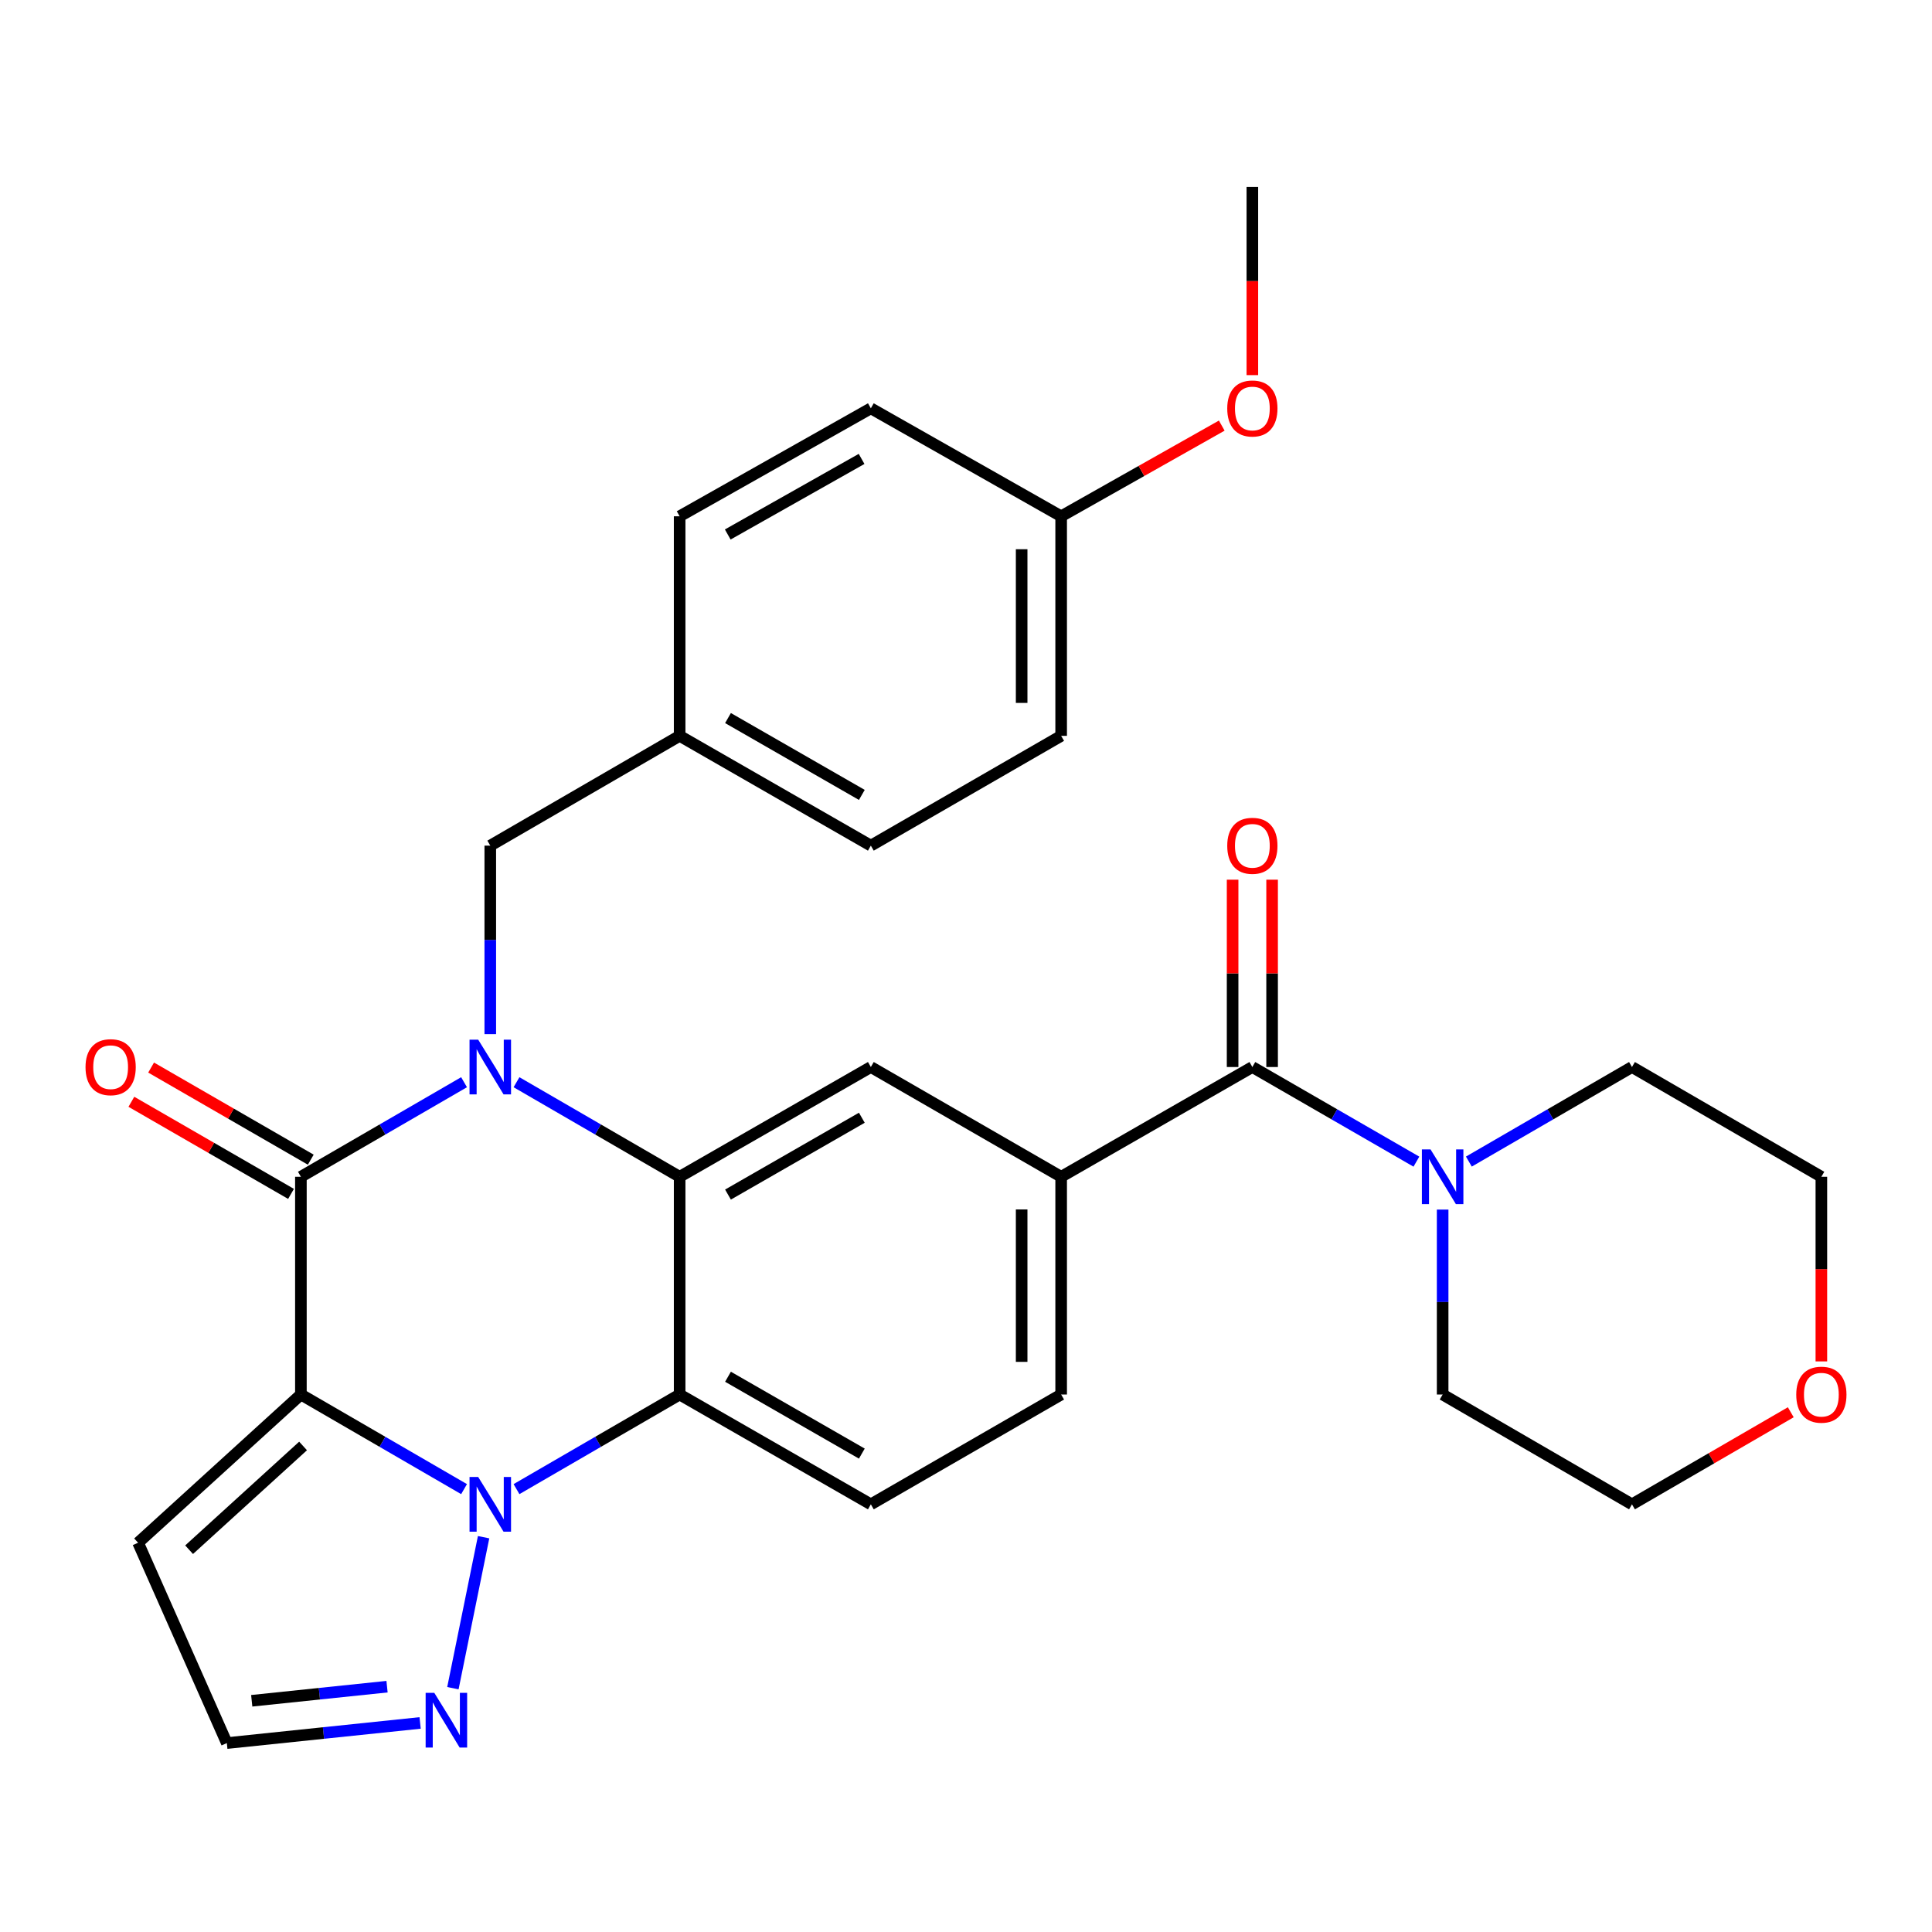 <?xml version='1.0' encoding='iso-8859-1'?>
<svg version='1.1' baseProfile='full'
              xmlns='http://www.w3.org/2000/svg'
                      xmlns:rdkit='http://www.rdkit.org/xml'
                      xmlns:xlink='http://www.w3.org/1999/xlink'
                  xml:space='preserve'
width='1000px' height='1000px' viewBox='0 0 1000 1000'>
<!-- END OF HEADER -->
<rect style='opacity:1.0;fill:#FFFFFF;stroke:none' width='1000' height='1000' x='0' y='0'> </rect>
<path class='bond-1' d='M 155.744,721.802 L 197.97,746.286' style='fill:none;fill-rule:evenodd;stroke:#000000;stroke-width:6px;stroke-linecap:butt;stroke-linejoin:miter;stroke-opacity:1' />
<path class='bond-1' d='M 197.97,746.286 L 240.196,770.77' style='fill:none;fill-rule:evenodd;stroke:#0000FF;stroke-width:6px;stroke-linecap:butt;stroke-linejoin:miter;stroke-opacity:1' />
<path class='bond-2' d='M 155.744,721.802 L 155.744,609.102' style='fill:none;fill-rule:evenodd;stroke:#000000;stroke-width:6px;stroke-linecap:butt;stroke-linejoin:miter;stroke-opacity:1' />
<path class='bond-10' d='M 155.744,721.802 L 71.475,798.518' style='fill:none;fill-rule:evenodd;stroke:#000000;stroke-width:6px;stroke-linecap:butt;stroke-linejoin:miter;stroke-opacity:1' />
<path class='bond-10' d='M 156.867,748.428 L 97.879,802.129' style='fill:none;fill-rule:evenodd;stroke:#000000;stroke-width:6px;stroke-linecap:butt;stroke-linejoin:miter;stroke-opacity:1' />
<path class='bond-0' d='M 240.196,560.153 L 197.97,584.627' style='fill:none;fill-rule:evenodd;stroke:#0000FF;stroke-width:6px;stroke-linecap:butt;stroke-linejoin:miter;stroke-opacity:1' />
<path class='bond-0' d='M 197.97,584.627 L 155.744,609.102' style='fill:none;fill-rule:evenodd;stroke:#000000;stroke-width:6px;stroke-linecap:butt;stroke-linejoin:miter;stroke-opacity:1' />
<path class='bond-3' d='M 267.341,560.154 L 309.561,584.628' style='fill:none;fill-rule:evenodd;stroke:#0000FF;stroke-width:6px;stroke-linecap:butt;stroke-linejoin:miter;stroke-opacity:1' />
<path class='bond-3' d='M 309.561,584.628 L 351.782,609.102' style='fill:none;fill-rule:evenodd;stroke:#000000;stroke-width:6px;stroke-linecap:butt;stroke-linejoin:miter;stroke-opacity:1' />
<path class='bond-12' d='M 253.769,535.261 L 253.769,486.481' style='fill:none;fill-rule:evenodd;stroke:#0000FF;stroke-width:6px;stroke-linecap:butt;stroke-linejoin:miter;stroke-opacity:1' />
<path class='bond-12' d='M 253.769,486.481 L 253.769,437.701' style='fill:none;fill-rule:evenodd;stroke:#000000;stroke-width:6px;stroke-linecap:butt;stroke-linejoin:miter;stroke-opacity:1' />
<path class='bond-4' d='M 267.341,770.769 L 309.561,746.285' style='fill:none;fill-rule:evenodd;stroke:#0000FF;stroke-width:6px;stroke-linecap:butt;stroke-linejoin:miter;stroke-opacity:1' />
<path class='bond-4' d='M 309.561,746.285 L 351.782,721.802' style='fill:none;fill-rule:evenodd;stroke:#000000;stroke-width:6px;stroke-linecap:butt;stroke-linejoin:miter;stroke-opacity:1' />
<path class='bond-6' d='M 250.31,795.651 L 234.422,873.798' style='fill:none;fill-rule:evenodd;stroke:#0000FF;stroke-width:6px;stroke-linecap:butt;stroke-linejoin:miter;stroke-opacity:1' />
<path class='bond-13' d='M 160.852,600.247 L 119.534,576.409' style='fill:none;fill-rule:evenodd;stroke:#000000;stroke-width:6px;stroke-linecap:butt;stroke-linejoin:miter;stroke-opacity:1' />
<path class='bond-13' d='M 119.534,576.409 L 78.216,552.571' style='fill:none;fill-rule:evenodd;stroke:#FF0000;stroke-width:6px;stroke-linecap:butt;stroke-linejoin:miter;stroke-opacity:1' />
<path class='bond-13' d='M 150.635,617.957 L 109.317,594.119' style='fill:none;fill-rule:evenodd;stroke:#000000;stroke-width:6px;stroke-linecap:butt;stroke-linejoin:miter;stroke-opacity:1' />
<path class='bond-13' d='M 109.317,594.119 L 67.999,570.281' style='fill:none;fill-rule:evenodd;stroke:#FF0000;stroke-width:6px;stroke-linecap:butt;stroke-linejoin:miter;stroke-opacity:1' />
<path class='bond-7' d='M 351.782,609.102 L 450.749,552.286' style='fill:none;fill-rule:evenodd;stroke:#000000;stroke-width:6px;stroke-linecap:butt;stroke-linejoin:miter;stroke-opacity:1' />
<path class='bond-7' d='M 376.806,618.311 L 446.083,578.54' style='fill:none;fill-rule:evenodd;stroke:#000000;stroke-width:6px;stroke-linecap:butt;stroke-linejoin:miter;stroke-opacity:1' />
<path class='bond-31' d='M 351.782,609.102 L 351.782,721.802' style='fill:none;fill-rule:evenodd;stroke:#000000;stroke-width:6px;stroke-linecap:butt;stroke-linejoin:miter;stroke-opacity:1' />
<path class='bond-11' d='M 351.782,721.802 L 450.749,778.64' style='fill:none;fill-rule:evenodd;stroke:#000000;stroke-width:6px;stroke-linecap:butt;stroke-linejoin:miter;stroke-opacity:1' />
<path class='bond-11' d='M 376.809,712.598 L 446.086,752.385' style='fill:none;fill-rule:evenodd;stroke:#000000;stroke-width:6px;stroke-linecap:butt;stroke-linejoin:miter;stroke-opacity:1' />
<path class='bond-5' d='M 648.218,552.286 L 549.251,609.102' style='fill:none;fill-rule:evenodd;stroke:#000000;stroke-width:6px;stroke-linecap:butt;stroke-linejoin:miter;stroke-opacity:1' />
<path class='bond-9' d='M 648.218,552.286 L 690.672,576.776' style='fill:none;fill-rule:evenodd;stroke:#000000;stroke-width:6px;stroke-linecap:butt;stroke-linejoin:miter;stroke-opacity:1' />
<path class='bond-9' d='M 690.672,576.776 L 733.126,601.266' style='fill:none;fill-rule:evenodd;stroke:#0000FF;stroke-width:6px;stroke-linecap:butt;stroke-linejoin:miter;stroke-opacity:1' />
<path class='bond-16' d='M 658.441,552.286 L 658.441,503.806' style='fill:none;fill-rule:evenodd;stroke:#000000;stroke-width:6px;stroke-linecap:butt;stroke-linejoin:miter;stroke-opacity:1' />
<path class='bond-16' d='M 658.441,503.806 L 658.441,455.325' style='fill:none;fill-rule:evenodd;stroke:#FF0000;stroke-width:6px;stroke-linecap:butt;stroke-linejoin:miter;stroke-opacity:1' />
<path class='bond-16' d='M 637.995,552.286 L 637.995,503.806' style='fill:none;fill-rule:evenodd;stroke:#000000;stroke-width:6px;stroke-linecap:butt;stroke-linejoin:miter;stroke-opacity:1' />
<path class='bond-16' d='M 637.995,503.806 L 637.995,455.325' style='fill:none;fill-rule:evenodd;stroke:#FF0000;stroke-width:6px;stroke-linecap:butt;stroke-linejoin:miter;stroke-opacity:1' />
<path class='bond-30' d='M 217.455,891.792 L 167.432,897.007' style='fill:none;fill-rule:evenodd;stroke:#0000FF;stroke-width:6px;stroke-linecap:butt;stroke-linejoin:miter;stroke-opacity:1' />
<path class='bond-30' d='M 167.432,897.007 L 117.409,902.221' style='fill:none;fill-rule:evenodd;stroke:#000000;stroke-width:6px;stroke-linecap:butt;stroke-linejoin:miter;stroke-opacity:1' />
<path class='bond-30' d='M 200.328,873.021 L 165.312,876.671' style='fill:none;fill-rule:evenodd;stroke:#0000FF;stroke-width:6px;stroke-linecap:butt;stroke-linejoin:miter;stroke-opacity:1' />
<path class='bond-30' d='M 165.312,876.671 L 130.296,880.322' style='fill:none;fill-rule:evenodd;stroke:#000000;stroke-width:6px;stroke-linecap:butt;stroke-linejoin:miter;stroke-opacity:1' />
<path class='bond-8' d='M 450.749,552.286 L 549.251,609.102' style='fill:none;fill-rule:evenodd;stroke:#000000;stroke-width:6px;stroke-linecap:butt;stroke-linejoin:miter;stroke-opacity:1' />
<path class='bond-32' d='M 549.251,609.102 L 549.251,721.802' style='fill:none;fill-rule:evenodd;stroke:#000000;stroke-width:6px;stroke-linecap:butt;stroke-linejoin:miter;stroke-opacity:1' />
<path class='bond-32' d='M 528.805,626.007 L 528.805,704.897' style='fill:none;fill-rule:evenodd;stroke:#000000;stroke-width:6px;stroke-linecap:butt;stroke-linejoin:miter;stroke-opacity:1' />
<path class='bond-24' d='M 746.709,626.079 L 746.709,673.94' style='fill:none;fill-rule:evenodd;stroke:#0000FF;stroke-width:6px;stroke-linecap:butt;stroke-linejoin:miter;stroke-opacity:1' />
<path class='bond-24' d='M 746.709,673.94 L 746.709,721.802' style='fill:none;fill-rule:evenodd;stroke:#000000;stroke-width:6px;stroke-linecap:butt;stroke-linejoin:miter;stroke-opacity:1' />
<path class='bond-25' d='M 760.281,601.234 L 802.495,576.76' style='fill:none;fill-rule:evenodd;stroke:#0000FF;stroke-width:6px;stroke-linecap:butt;stroke-linejoin:miter;stroke-opacity:1' />
<path class='bond-25' d='M 802.495,576.76 L 844.71,552.286' style='fill:none;fill-rule:evenodd;stroke:#000000;stroke-width:6px;stroke-linecap:butt;stroke-linejoin:miter;stroke-opacity:1' />
<path class='bond-14' d='M 71.475,798.518 L 117.409,902.221' style='fill:none;fill-rule:evenodd;stroke:#000000;stroke-width:6px;stroke-linecap:butt;stroke-linejoin:miter;stroke-opacity:1' />
<path class='bond-15' d='M 450.749,778.64 L 549.251,721.802' style='fill:none;fill-rule:evenodd;stroke:#000000;stroke-width:6px;stroke-linecap:butt;stroke-linejoin:miter;stroke-opacity:1' />
<path class='bond-18' d='M 253.769,437.701 L 351.782,380.874' style='fill:none;fill-rule:evenodd;stroke:#000000;stroke-width:6px;stroke-linecap:butt;stroke-linejoin:miter;stroke-opacity:1' />
<path class='bond-17' d='M 942.735,704.664 L 942.735,656.883' style='fill:none;fill-rule:evenodd;stroke:#FF0000;stroke-width:6px;stroke-linecap:butt;stroke-linejoin:miter;stroke-opacity:1' />
<path class='bond-17' d='M 942.735,656.883 L 942.735,609.102' style='fill:none;fill-rule:evenodd;stroke:#000000;stroke-width:6px;stroke-linecap:butt;stroke-linejoin:miter;stroke-opacity:1' />
<path class='bond-34' d='M 926.902,730.982 L 885.806,754.811' style='fill:none;fill-rule:evenodd;stroke:#FF0000;stroke-width:6px;stroke-linecap:butt;stroke-linejoin:miter;stroke-opacity:1' />
<path class='bond-34' d='M 885.806,754.811 L 844.71,778.64' style='fill:none;fill-rule:evenodd;stroke:#000000;stroke-width:6px;stroke-linecap:butt;stroke-linejoin:miter;stroke-opacity:1' />
<path class='bond-20' d='M 351.782,380.874 L 351.782,267.231' style='fill:none;fill-rule:evenodd;stroke:#000000;stroke-width:6px;stroke-linecap:butt;stroke-linejoin:miter;stroke-opacity:1' />
<path class='bond-21' d='M 351.782,380.874 L 450.749,437.701' style='fill:none;fill-rule:evenodd;stroke:#000000;stroke-width:6px;stroke-linecap:butt;stroke-linejoin:miter;stroke-opacity:1' />
<path class='bond-21' d='M 376.808,371.667 L 446.085,411.446' style='fill:none;fill-rule:evenodd;stroke:#000000;stroke-width:6px;stroke-linecap:butt;stroke-linejoin:miter;stroke-opacity:1' />
<path class='bond-19' d='M 549.251,267.231 L 549.251,380.874' style='fill:none;fill-rule:evenodd;stroke:#000000;stroke-width:6px;stroke-linecap:butt;stroke-linejoin:miter;stroke-opacity:1' />
<path class='bond-19' d='M 528.805,284.277 L 528.805,363.827' style='fill:none;fill-rule:evenodd;stroke:#000000;stroke-width:6px;stroke-linecap:butt;stroke-linejoin:miter;stroke-opacity:1' />
<path class='bond-26' d='M 549.251,267.231 L 590.814,243.761' style='fill:none;fill-rule:evenodd;stroke:#000000;stroke-width:6px;stroke-linecap:butt;stroke-linejoin:miter;stroke-opacity:1' />
<path class='bond-26' d='M 590.814,243.761 L 632.377,220.292' style='fill:none;fill-rule:evenodd;stroke:#FF0000;stroke-width:6px;stroke-linecap:butt;stroke-linejoin:miter;stroke-opacity:1' />
<path class='bond-33' d='M 549.251,267.231 L 450.749,211.347' style='fill:none;fill-rule:evenodd;stroke:#000000;stroke-width:6px;stroke-linecap:butt;stroke-linejoin:miter;stroke-opacity:1' />
<path class='bond-23' d='M 351.782,267.231 L 450.749,211.347' style='fill:none;fill-rule:evenodd;stroke:#000000;stroke-width:6px;stroke-linecap:butt;stroke-linejoin:miter;stroke-opacity:1' />
<path class='bond-23' d='M 376.68,276.652 L 445.957,237.533' style='fill:none;fill-rule:evenodd;stroke:#000000;stroke-width:6px;stroke-linecap:butt;stroke-linejoin:miter;stroke-opacity:1' />
<path class='bond-22' d='M 450.749,437.701 L 549.251,380.874' style='fill:none;fill-rule:evenodd;stroke:#000000;stroke-width:6px;stroke-linecap:butt;stroke-linejoin:miter;stroke-opacity:1' />
<path class='bond-27' d='M 746.709,721.802 L 844.71,778.64' style='fill:none;fill-rule:evenodd;stroke:#000000;stroke-width:6px;stroke-linecap:butt;stroke-linejoin:miter;stroke-opacity:1' />
<path class='bond-28' d='M 844.71,552.286 L 942.735,609.102' style='fill:none;fill-rule:evenodd;stroke:#000000;stroke-width:6px;stroke-linecap:butt;stroke-linejoin:miter;stroke-opacity:1' />
<path class='bond-29' d='M 648.218,194.162 L 648.218,145.462' style='fill:none;fill-rule:evenodd;stroke:#FF0000;stroke-width:6px;stroke-linecap:butt;stroke-linejoin:miter;stroke-opacity:1' />
<path class='bond-29' d='M 648.218,145.462 L 648.218,96.761' style='fill:none;fill-rule:evenodd;stroke:#000000;stroke-width:6px;stroke-linecap:butt;stroke-linejoin:miter;stroke-opacity:1' />
<path  class='atom-1' d='M 247.509 538.126
L 256.789 553.126
Q 257.709 554.606, 259.189 557.286
Q 260.669 559.966, 260.749 560.126
L 260.749 538.126
L 264.509 538.126
L 264.509 566.446
L 260.629 566.446
L 250.669 550.046
Q 249.509 548.126, 248.269 545.926
Q 247.069 543.726, 246.709 543.046
L 246.709 566.446
L 243.029 566.446
L 243.029 538.126
L 247.509 538.126
' fill='#0000FF'/>
<path  class='atom-2' d='M 247.509 764.48
L 256.789 779.48
Q 257.709 780.96, 259.189 783.64
Q 260.669 786.32, 260.749 786.48
L 260.749 764.48
L 264.509 764.48
L 264.509 792.8
L 260.629 792.8
L 250.669 776.4
Q 249.509 774.48, 248.269 772.28
Q 247.069 770.08, 246.709 769.4
L 246.709 792.8
L 243.029 792.8
L 243.029 764.48
L 247.509 764.48
' fill='#0000FF'/>
<path  class='atom-7' d='M 224.791 876.214
L 234.071 891.214
Q 234.991 892.694, 236.471 895.374
Q 237.951 898.054, 238.031 898.214
L 238.031 876.214
L 241.791 876.214
L 241.791 904.534
L 237.911 904.534
L 227.951 888.134
Q 226.791 886.214, 225.551 884.014
Q 224.351 881.814, 223.991 881.134
L 223.991 904.534
L 220.311 904.534
L 220.311 876.214
L 224.791 876.214
' fill='#0000FF'/>
<path  class='atom-10' d='M 740.449 594.942
L 749.729 609.942
Q 750.649 611.422, 752.129 614.102
Q 753.609 616.782, 753.689 616.942
L 753.689 594.942
L 757.449 594.942
L 757.449 623.262
L 753.569 623.262
L 743.609 606.862
Q 742.449 604.942, 741.209 602.742
Q 740.009 600.542, 739.649 599.862
L 739.649 623.262
L 735.969 623.262
L 735.969 594.942
L 740.449 594.942
' fill='#0000FF'/>
<path  class='atom-14' d='M 44.265 552.366
Q 44.265 545.566, 47.625 541.766
Q 50.985 537.966, 57.265 537.966
Q 63.545 537.966, 66.905 541.766
Q 70.265 545.566, 70.265 552.366
Q 70.265 559.246, 66.865 563.166
Q 63.465 567.046, 57.265 567.046
Q 51.025 567.046, 47.625 563.166
Q 44.265 559.286, 44.265 552.366
M 57.265 563.846
Q 61.585 563.846, 63.905 560.966
Q 66.265 558.046, 66.265 552.366
Q 66.265 546.806, 63.905 544.006
Q 61.585 541.166, 57.265 541.166
Q 52.945 541.166, 50.585 543.966
Q 48.265 546.766, 48.265 552.366
Q 48.265 558.086, 50.585 560.966
Q 52.945 563.846, 57.265 563.846
' fill='#FF0000'/>
<path  class='atom-17' d='M 635.218 437.781
Q 635.218 430.981, 638.578 427.181
Q 641.938 423.381, 648.218 423.381
Q 654.498 423.381, 657.858 427.181
Q 661.218 430.981, 661.218 437.781
Q 661.218 444.661, 657.818 448.581
Q 654.418 452.461, 648.218 452.461
Q 641.978 452.461, 638.578 448.581
Q 635.218 444.701, 635.218 437.781
M 648.218 449.261
Q 652.538 449.261, 654.858 446.381
Q 657.218 443.461, 657.218 437.781
Q 657.218 432.221, 654.858 429.421
Q 652.538 426.581, 648.218 426.581
Q 643.898 426.581, 641.538 429.381
Q 639.218 432.181, 639.218 437.781
Q 639.218 443.501, 641.538 446.381
Q 643.898 449.261, 648.218 449.261
' fill='#FF0000'/>
<path  class='atom-18' d='M 929.735 721.882
Q 929.735 715.082, 933.095 711.282
Q 936.455 707.482, 942.735 707.482
Q 949.015 707.482, 952.375 711.282
Q 955.735 715.082, 955.735 721.882
Q 955.735 728.762, 952.335 732.682
Q 948.935 736.562, 942.735 736.562
Q 936.495 736.562, 933.095 732.682
Q 929.735 728.802, 929.735 721.882
M 942.735 733.362
Q 947.055 733.362, 949.375 730.482
Q 951.735 727.562, 951.735 721.882
Q 951.735 716.322, 949.375 713.522
Q 947.055 710.682, 942.735 710.682
Q 938.415 710.682, 936.055 713.482
Q 933.735 716.282, 933.735 721.882
Q 933.735 727.602, 936.055 730.482
Q 938.415 733.362, 942.735 733.362
' fill='#FF0000'/>
<path  class='atom-27' d='M 635.218 211.427
Q 635.218 204.627, 638.578 200.827
Q 641.938 197.027, 648.218 197.027
Q 654.498 197.027, 657.858 200.827
Q 661.218 204.627, 661.218 211.427
Q 661.218 218.307, 657.818 222.227
Q 654.418 226.107, 648.218 226.107
Q 641.978 226.107, 638.578 222.227
Q 635.218 218.347, 635.218 211.427
M 648.218 222.907
Q 652.538 222.907, 654.858 220.027
Q 657.218 217.107, 657.218 211.427
Q 657.218 205.867, 654.858 203.067
Q 652.538 200.227, 648.218 200.227
Q 643.898 200.227, 641.538 203.027
Q 639.218 205.827, 639.218 211.427
Q 639.218 217.147, 641.538 220.027
Q 643.898 222.907, 648.218 222.907
' fill='#FF0000'/>
</svg>
